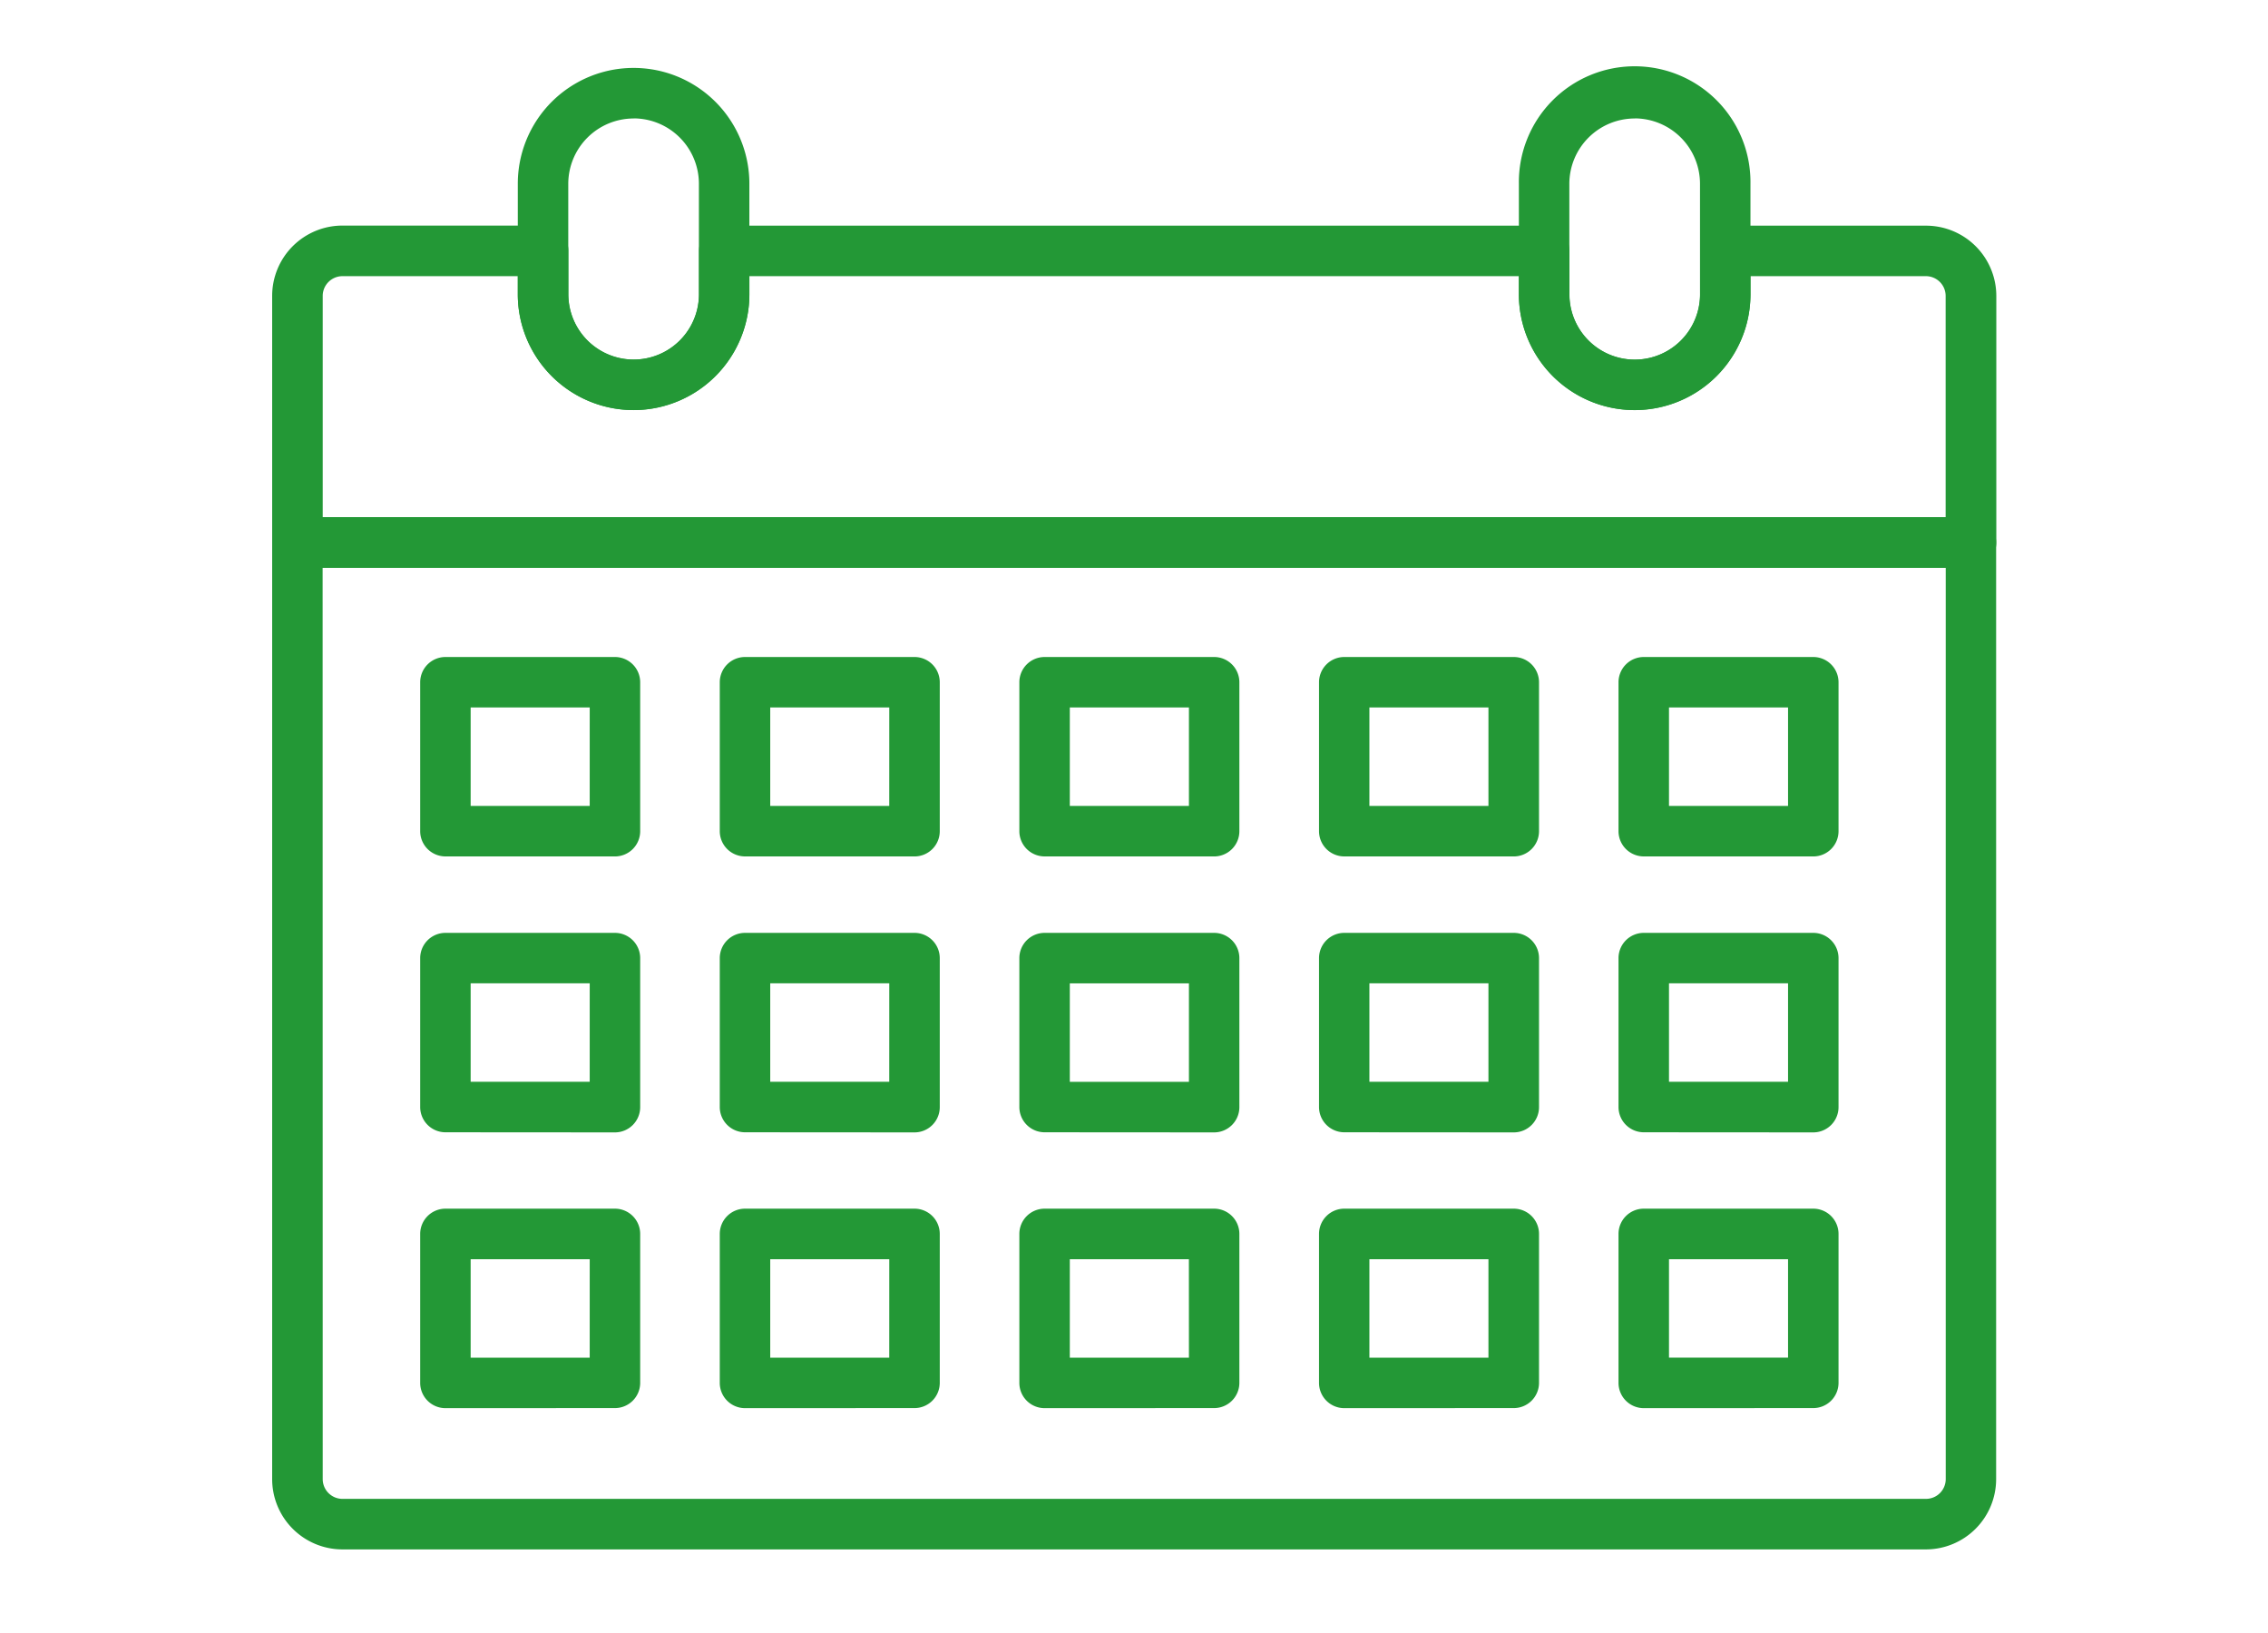 <svg xmlns="http://www.w3.org/2000/svg" xmlns:xlink="http://www.w3.org/1999/xlink" width="100" height="72" viewBox="0 0 100 72">
  <defs>
    <clipPath id="clip-path">
      <rect id="長方形_23182" data-name="長方形 23182" width="100" height="72" transform="translate(0 -0.143)" fill="#239836"/>
    </clipPath>
  </defs>
  <g id="icon_event" transform="translate(0 0.143)">
    <g id="グループ_9286" data-name="グループ 9286" clip-path="url(#clip-path)">
      <g id="グループ_9303" data-name="グループ 9303" transform="translate(12 2.857)">
        <path id="パス_47150" data-name="パス 47150" d="M3.1,85.2A3.1,3.1,0,0,1,0,82.1v-41.3a1.114,1.114,0,0,1,1.112-1.113H74.9a1.115,1.115,0,0,1,1.113,1.113V82.1a3.1,3.1,0,0,1-3.1,3.1Zm-.871-3.1a.872.872,0,0,0,.871.872h69.82a.872.872,0,0,0,.871-.872V41.917H2.225Z" transform="translate(0 -19.886)" fill="#239836"/>
        <path id="パス_47151" data-name="パス 47151" d="M73.167,85.2H3.347A2.85,2.85,0,0,1,.5,82.356v-41.3a.863.863,0,0,1,.863-.863H75.15a.863.863,0,0,1,.863.863v41.3A2.85,2.85,0,0,1,73.167,85.2M2.227,41.92V82.356a1.122,1.122,0,0,0,1.12,1.121h69.82a1.122,1.122,0,0,0,1.121-1.121V41.92Z" transform="translate(-0.251 -20.137)" fill="#239836"/>
        <path id="パス_47152" data-name="パス 47152" d="M1.112,29.01A1.114,1.114,0,0,1,0,27.9V17.024a3.1,3.1,0,0,1,3.1-3.1h8.848a1.114,1.114,0,0,1,1.113,1.113v1.913a2.88,2.88,0,1,0,5.76,0V15.041a1.114,1.114,0,0,1,1.113-1.113H56.083A1.114,1.114,0,0,1,57.2,15.041v1.913a2.88,2.88,0,1,0,5.761,0V15.041a1.114,1.114,0,0,1,1.113-1.113h8.847a3.1,3.1,0,0,1,3.1,3.1V27.9A1.114,1.114,0,0,1,74.9,29.01Zm72.675-2.225v-9.76a.872.872,0,0,0-.871-.871H65.182v.8a5.106,5.106,0,1,1-10.212,0v-.8H21.042v.8a5.105,5.105,0,1,1-10.211,0v-.8H3.1a.872.872,0,0,0-.871.871v9.76Z" transform="translate(0 -6.978)" fill="#239836"/>
        <path id="パス_47153" data-name="パス 47153" d="M75.15,29.011H1.363A.863.863,0,0,1,.5,28.148V17.275a2.85,2.85,0,0,1,2.847-2.847h8.848a.863.863,0,0,1,.863.863V17.2a3.129,3.129,0,1,0,6.259,0V15.291a.863.863,0,0,1,.863-.863H56.334a.862.862,0,0,1,.863.863V17.2a3.13,3.13,0,0,0,6.26,0V15.291a.863.863,0,0,1,.863-.863h8.847a2.85,2.85,0,0,1,2.847,2.847V28.148a.863.863,0,0,1-.863.863M2.227,27.284H74.288V17.275a1.122,1.122,0,0,0-1.121-1.12H65.184V17.2a4.856,4.856,0,1,1-9.713,0V16.155H21.043V17.2a4.856,4.856,0,1,1-9.712,0V16.155H3.347a1.121,1.121,0,0,0-1.12,1.12Z" transform="translate(-0.251 -7.229)" fill="#239836"/>
        <path id="パス_47154" data-name="パス 47154" d="M26.813,15.08a5.111,5.111,0,0,1-5.106-5.105V5.1a5.105,5.105,0,1,1,10.21,0V9.975a5.111,5.111,0,0,1-5.1,5.105m0-12.856A2.884,2.884,0,0,0,23.932,5.1V9.975a2.88,2.88,0,0,0,5.76,0V5.1a2.883,2.883,0,0,0-2.88-2.88" transform="translate(-10.876 0)" fill="#239836"/>
        <path id="パス_47155" data-name="パス 47155" d="M27.063,15.081a4.861,4.861,0,0,1-4.856-4.856V5.356a4.856,4.856,0,1,1,9.712,0v4.87a4.861,4.861,0,0,1-4.856,4.856m0-12.856a3.134,3.134,0,0,0-3.13,3.13v4.87a3.13,3.13,0,1,0,6.259,0V5.356a3.133,3.133,0,0,0-3.129-3.13" transform="translate(-11.126 -0.25)" fill="#239836"/>
        <path id="パス_47156" data-name="パス 47156" d="M115.269,15.08a5.111,5.111,0,0,1-5.106-5.105V5.1a5.106,5.106,0,1,1,10.211,0V9.975a5.111,5.111,0,0,1-5.105,5.105m0-12.856a2.884,2.884,0,0,0-2.881,2.88V9.975a2.88,2.88,0,0,0,5.761,0V5.1a2.884,2.884,0,0,0-2.88-2.88" transform="translate(-55.193 0)" fill="#239836"/>
        <path id="パス_47157" data-name="パス 47157" d="M115.52,15.081a4.861,4.861,0,0,1-4.856-4.856V5.356a4.856,4.856,0,1,1,9.712,0v4.87a4.861,4.861,0,0,1-4.856,4.856m0-12.856a3.134,3.134,0,0,0-3.13,3.13v4.87a3.13,3.13,0,1,0,6.26,0V5.356a3.134,3.134,0,0,0-3.13-3.13" transform="translate(-55.444 -0.25)" fill="#239836"/>
        <path id="パス_47158" data-name="パス 47158" d="M14.194,60.834a1.114,1.114,0,0,1-1.113-1.113V53.155a1.114,1.114,0,0,1,1.113-1.113h7.474a1.114,1.114,0,0,1,1.113,1.113v6.567a1.114,1.114,0,0,1-1.113,1.113Zm6.362-6.567H15.306v4.341h5.249Z" transform="translate(-6.554 -26.074)" fill="#239836"/>
        <path id="パス_47159" data-name="パス 47159" d="M21.919,60.835H14.444a.862.862,0,0,1-.863-.863V53.405a.862.862,0,0,1,.863-.863h7.475a.863.863,0,0,1,.863.863v6.567a.863.863,0,0,1-.863.863m-6.612-1.727h5.748v-4.84H15.307Z" transform="translate(-6.804 -26.324)" fill="#239836"/>
        <path id="パス_47160" data-name="パス 47160" d="M40.666,60.834a1.114,1.114,0,0,1-1.113-1.113V53.155a1.114,1.114,0,0,1,1.113-1.113H48.14a1.114,1.114,0,0,1,1.113,1.113v6.567a1.114,1.114,0,0,1-1.113,1.113Zm6.361-6.567H41.778v4.341h5.248Z" transform="translate(-19.817 -26.074)" fill="#239836"/>
        <path id="パス_47161" data-name="パス 47161" d="M48.39,60.835H40.916a.863.863,0,0,1-.863-.863V53.405a.863.863,0,0,1,.863-.863H48.39a.863.863,0,0,1,.863.863v6.567a.863.863,0,0,1-.863.863M41.78,59.109h5.747v-4.84H41.78Z" transform="translate(-20.067 -26.324)" fill="#239836"/>
        <path id="パス_47162" data-name="パス 47162" d="M67.136,60.834a1.114,1.114,0,0,1-1.113-1.113V53.155a1.114,1.114,0,0,1,1.113-1.113h7.475a1.114,1.114,0,0,1,1.113,1.113v6.567a1.114,1.114,0,0,1-1.113,1.113ZM73.5,54.267H68.248v4.341H73.5Z" transform="translate(-33.078 -26.074)" fill="#239836"/>
        <path id="パス_47163" data-name="パス 47163" d="M74.861,60.835H67.386a.863.863,0,0,1-.863-.863V53.405a.863.863,0,0,1,.863-.863h7.475a.863.863,0,0,1,.863.863v6.567a.863.863,0,0,1-.863.863M68.25,59.109H74v-4.84H68.25Z" transform="translate(-33.329 -26.324)" fill="#239836"/>
        <path id="パス_47164" data-name="パス 47164" d="M93.609,60.834A1.114,1.114,0,0,1,92.5,59.721V53.155a1.114,1.114,0,0,1,1.113-1.113h7.474a1.114,1.114,0,0,1,1.113,1.113v6.567a1.114,1.114,0,0,1-1.113,1.113Zm6.361-6.567H94.721v4.341H99.97Z" transform="translate(-46.342 -26.074)" fill="#239836"/>
        <path id="パス_47165" data-name="パス 47165" d="M101.333,60.835H93.859A.863.863,0,0,1,93,59.972V53.405a.863.863,0,0,1,.863-.863h7.474a.862.862,0,0,1,.863.863v6.567a.862.862,0,0,1-.863.863m-6.611-1.727h5.747v-4.84H94.723Z" transform="translate(-46.592 -26.324)" fill="#239836"/>
        <path id="パス_47166" data-name="パス 47166" d="M120.079,60.834a1.114,1.114,0,0,1-1.113-1.113V53.155a1.114,1.114,0,0,1,1.113-1.113h7.475a1.114,1.114,0,0,1,1.113,1.113v6.567a1.114,1.114,0,0,1-1.113,1.113Zm6.362-6.567h-5.249v4.341h5.249Z" transform="translate(-59.603 -26.074)" fill="#239836"/>
        <path id="パス_47167" data-name="パス 47167" d="M127.8,60.835h-7.475a.863.863,0,0,1-.863-.863V53.405a.863.863,0,0,1,.863-.863H127.8a.863.863,0,0,1,.863.863v6.567a.863.863,0,0,1-.863.863m-6.612-1.727h5.748v-4.84h-5.748Z" transform="translate(-59.854 -26.324)" fill="#239836"/>
        <path id="パス_47168" data-name="パス 47168" d="M14.194,85.208A1.114,1.114,0,0,1,13.081,84.1V77.529a1.114,1.114,0,0,1,1.113-1.113h7.474a1.114,1.114,0,0,1,1.113,1.113V84.1a1.114,1.114,0,0,1-1.113,1.113Zm6.362-6.567H15.306v4.341h5.249Z" transform="translate(-6.554 -38.285)" fill="#239836"/>
        <path id="パス_47169" data-name="パス 47169" d="M21.919,85.209H14.444a.862.862,0,0,1-.863-.863V77.779a.862.862,0,0,1,.863-.863h7.475a.863.863,0,0,1,.863.863v6.567a.863.863,0,0,1-.863.863m-6.612-1.727h5.748v-4.84H15.307Z" transform="translate(-6.804 -38.536)" fill="#239836"/>
        <path id="パス_47170" data-name="パス 47170" d="M40.666,85.208A1.114,1.114,0,0,1,39.553,84.1V77.529a1.114,1.114,0,0,1,1.113-1.113H48.14a1.114,1.114,0,0,1,1.113,1.113V84.1a1.114,1.114,0,0,1-1.113,1.113Zm6.361-6.567H41.778v4.341h5.248Z" transform="translate(-19.817 -38.285)" fill="#239836"/>
        <path id="パス_47171" data-name="パス 47171" d="M48.39,85.209H40.916a.863.863,0,0,1-.863-.863V77.779a.863.863,0,0,1,.863-.863H48.39a.863.863,0,0,1,.863.863v6.567a.863.863,0,0,1-.863.863M41.78,83.483h5.747v-4.84H41.78Z" transform="translate(-20.067 -38.536)" fill="#239836"/>
        <path id="パス_47172" data-name="パス 47172" d="M67.136,85.208A1.114,1.114,0,0,1,66.023,84.1V77.529a1.114,1.114,0,0,1,1.113-1.113h7.475a1.114,1.114,0,0,1,1.113,1.113V84.1a1.114,1.114,0,0,1-1.113,1.113ZM73.5,78.642H68.248v4.341H73.5Z" transform="translate(-33.078 -38.285)" fill="#239836"/>
        <path id="パス_47173" data-name="パス 47173" d="M74.861,85.209H67.386a.863.863,0,0,1-.863-.863V77.779a.863.863,0,0,1,.863-.863h7.475a.863.863,0,0,1,.863.863v6.567a.863.863,0,0,1-.863.863M68.25,83.483H74v-4.84H68.25Z" transform="translate(-33.329 -38.536)" fill="#239836"/>
        <path id="パス_47174" data-name="パス 47174" d="M93.609,85.208A1.114,1.114,0,0,1,92.5,84.1V77.529a1.114,1.114,0,0,1,1.113-1.113h7.474a1.114,1.114,0,0,1,1.113,1.113V84.1a1.114,1.114,0,0,1-1.113,1.113Zm6.361-6.567H94.721v4.341H99.97Z" transform="translate(-46.342 -38.285)" fill="#239836"/>
        <path id="パス_47175" data-name="パス 47175" d="M101.333,85.209H93.859A.863.863,0,0,1,93,84.346V77.779a.863.863,0,0,1,.863-.863h7.474a.862.862,0,0,1,.863.863v6.567a.862.862,0,0,1-.863.863m-6.611-1.727h5.747v-4.84H94.723Z" transform="translate(-46.592 -38.536)" fill="#239836"/>
        <path id="パス_47176" data-name="パス 47176" d="M120.079,85.208a1.114,1.114,0,0,1-1.113-1.113V77.529a1.114,1.114,0,0,1,1.113-1.113h7.475a1.114,1.114,0,0,1,1.113,1.113V84.1a1.114,1.114,0,0,1-1.113,1.113Zm6.362-6.567h-5.249v4.341h5.249Z" transform="translate(-59.603 -38.285)" fill="#239836"/>
        <path id="パス_47177" data-name="パス 47177" d="M127.8,85.209h-7.475a.863.863,0,0,1-.863-.863V77.779a.863.863,0,0,1,.863-.863H127.8a.863.863,0,0,1,.863.863v6.567a.863.863,0,0,1-.863.863m-6.612-1.727h5.748v-4.84h-5.748Z" transform="translate(-59.854 -38.536)" fill="#239836"/>
        <path id="パス_47178" data-name="パス 47178" d="M14.194,109.583a1.114,1.114,0,0,1-1.113-1.113V101.9a1.114,1.114,0,0,1,1.113-1.112h7.474a1.114,1.114,0,0,1,1.113,1.112v6.567a1.114,1.114,0,0,1-1.113,1.113Zm6.362-6.567H15.306v4.341h5.249Z" transform="translate(-6.554 -50.497)" fill="#239836"/>
        <path id="パス_47179" data-name="パス 47179" d="M21.919,109.583H14.444a.862.862,0,0,1-.863-.863v-6.567a.862.862,0,0,1,.863-.863h7.475a.863.863,0,0,1,.863.863v6.567a.863.863,0,0,1-.863.863m-6.612-1.727h5.748v-4.84H15.307Z" transform="translate(-6.804 -50.747)" fill="#239836"/>
        <path id="パス_47180" data-name="パス 47180" d="M40.666,109.583a1.114,1.114,0,0,1-1.113-1.113V101.9a1.114,1.114,0,0,1,1.113-1.112H48.14a1.114,1.114,0,0,1,1.113,1.112v6.567a1.114,1.114,0,0,1-1.113,1.113Zm6.361-6.567H41.778v4.341h5.248Z" transform="translate(-19.817 -50.497)" fill="#239836"/>
        <path id="パス_47181" data-name="パス 47181" d="M48.39,109.583H40.916a.863.863,0,0,1-.863-.863v-6.567a.863.863,0,0,1,.863-.863H48.39a.863.863,0,0,1,.863.863v6.567a.863.863,0,0,1-.863.863m-6.611-1.727h5.747v-4.84H41.78Z" transform="translate(-20.067 -50.747)" fill="#239836"/>
        <path id="パス_47182" data-name="パス 47182" d="M67.136,109.583a1.114,1.114,0,0,1-1.113-1.113V101.9a1.114,1.114,0,0,1,1.113-1.112h7.475a1.114,1.114,0,0,1,1.113,1.112v6.567a1.114,1.114,0,0,1-1.113,1.113Zm6.362-6.567H68.248v4.341H73.5Z" transform="translate(-33.078 -50.497)" fill="#239836"/>
        <path id="パス_47183" data-name="パス 47183" d="M74.861,109.583H67.386a.863.863,0,0,1-.863-.863v-6.567a.863.863,0,0,1,.863-.863h7.475a.863.863,0,0,1,.863.863v6.567a.863.863,0,0,1-.863.863m-6.612-1.727H74v-4.84H68.25Z" transform="translate(-33.329 -50.747)" fill="#239836"/>
        <path id="パス_47184" data-name="パス 47184" d="M93.609,109.583A1.114,1.114,0,0,1,92.5,108.47V101.9a1.114,1.114,0,0,1,1.113-1.112h7.474A1.114,1.114,0,0,1,102.2,101.9v6.567a1.114,1.114,0,0,1-1.113,1.113Zm6.361-6.567H94.721v4.341H99.97Z" transform="translate(-46.342 -50.497)" fill="#239836"/>
        <path id="パス_47185" data-name="パス 47185" d="M101.333,109.583H93.859A.863.863,0,0,1,93,108.72v-6.567a.863.863,0,0,1,.863-.863h7.474a.862.862,0,0,1,.863.863v6.567a.862.862,0,0,1-.863.863m-6.611-1.727h5.747v-4.84H94.723Z" transform="translate(-46.592 -50.747)" fill="#239836"/>
        <path id="パス_47186" data-name="パス 47186" d="M120.079,109.583a1.114,1.114,0,0,1-1.113-1.113V101.9a1.114,1.114,0,0,1,1.113-1.112h7.475a1.114,1.114,0,0,1,1.113,1.112v6.567a1.114,1.114,0,0,1-1.113,1.113Zm6.362-6.567h-5.249v4.341h5.249Z" transform="translate(-59.603 -50.497)" fill="#239836"/>
        <path id="パス_47187" data-name="パス 47187" d="M127.8,109.583h-7.475a.863.863,0,0,1-.863-.863v-6.567a.863.863,0,0,1,.863-.863H127.8a.863.863,0,0,1,.863.863v6.567a.863.863,0,0,1-.863.863m-6.612-1.727h5.748v-4.84h-5.748Z" transform="translate(-59.854 -50.747)" fill="#239836"/>
      </g>
    </g>
  </g>
</svg>

